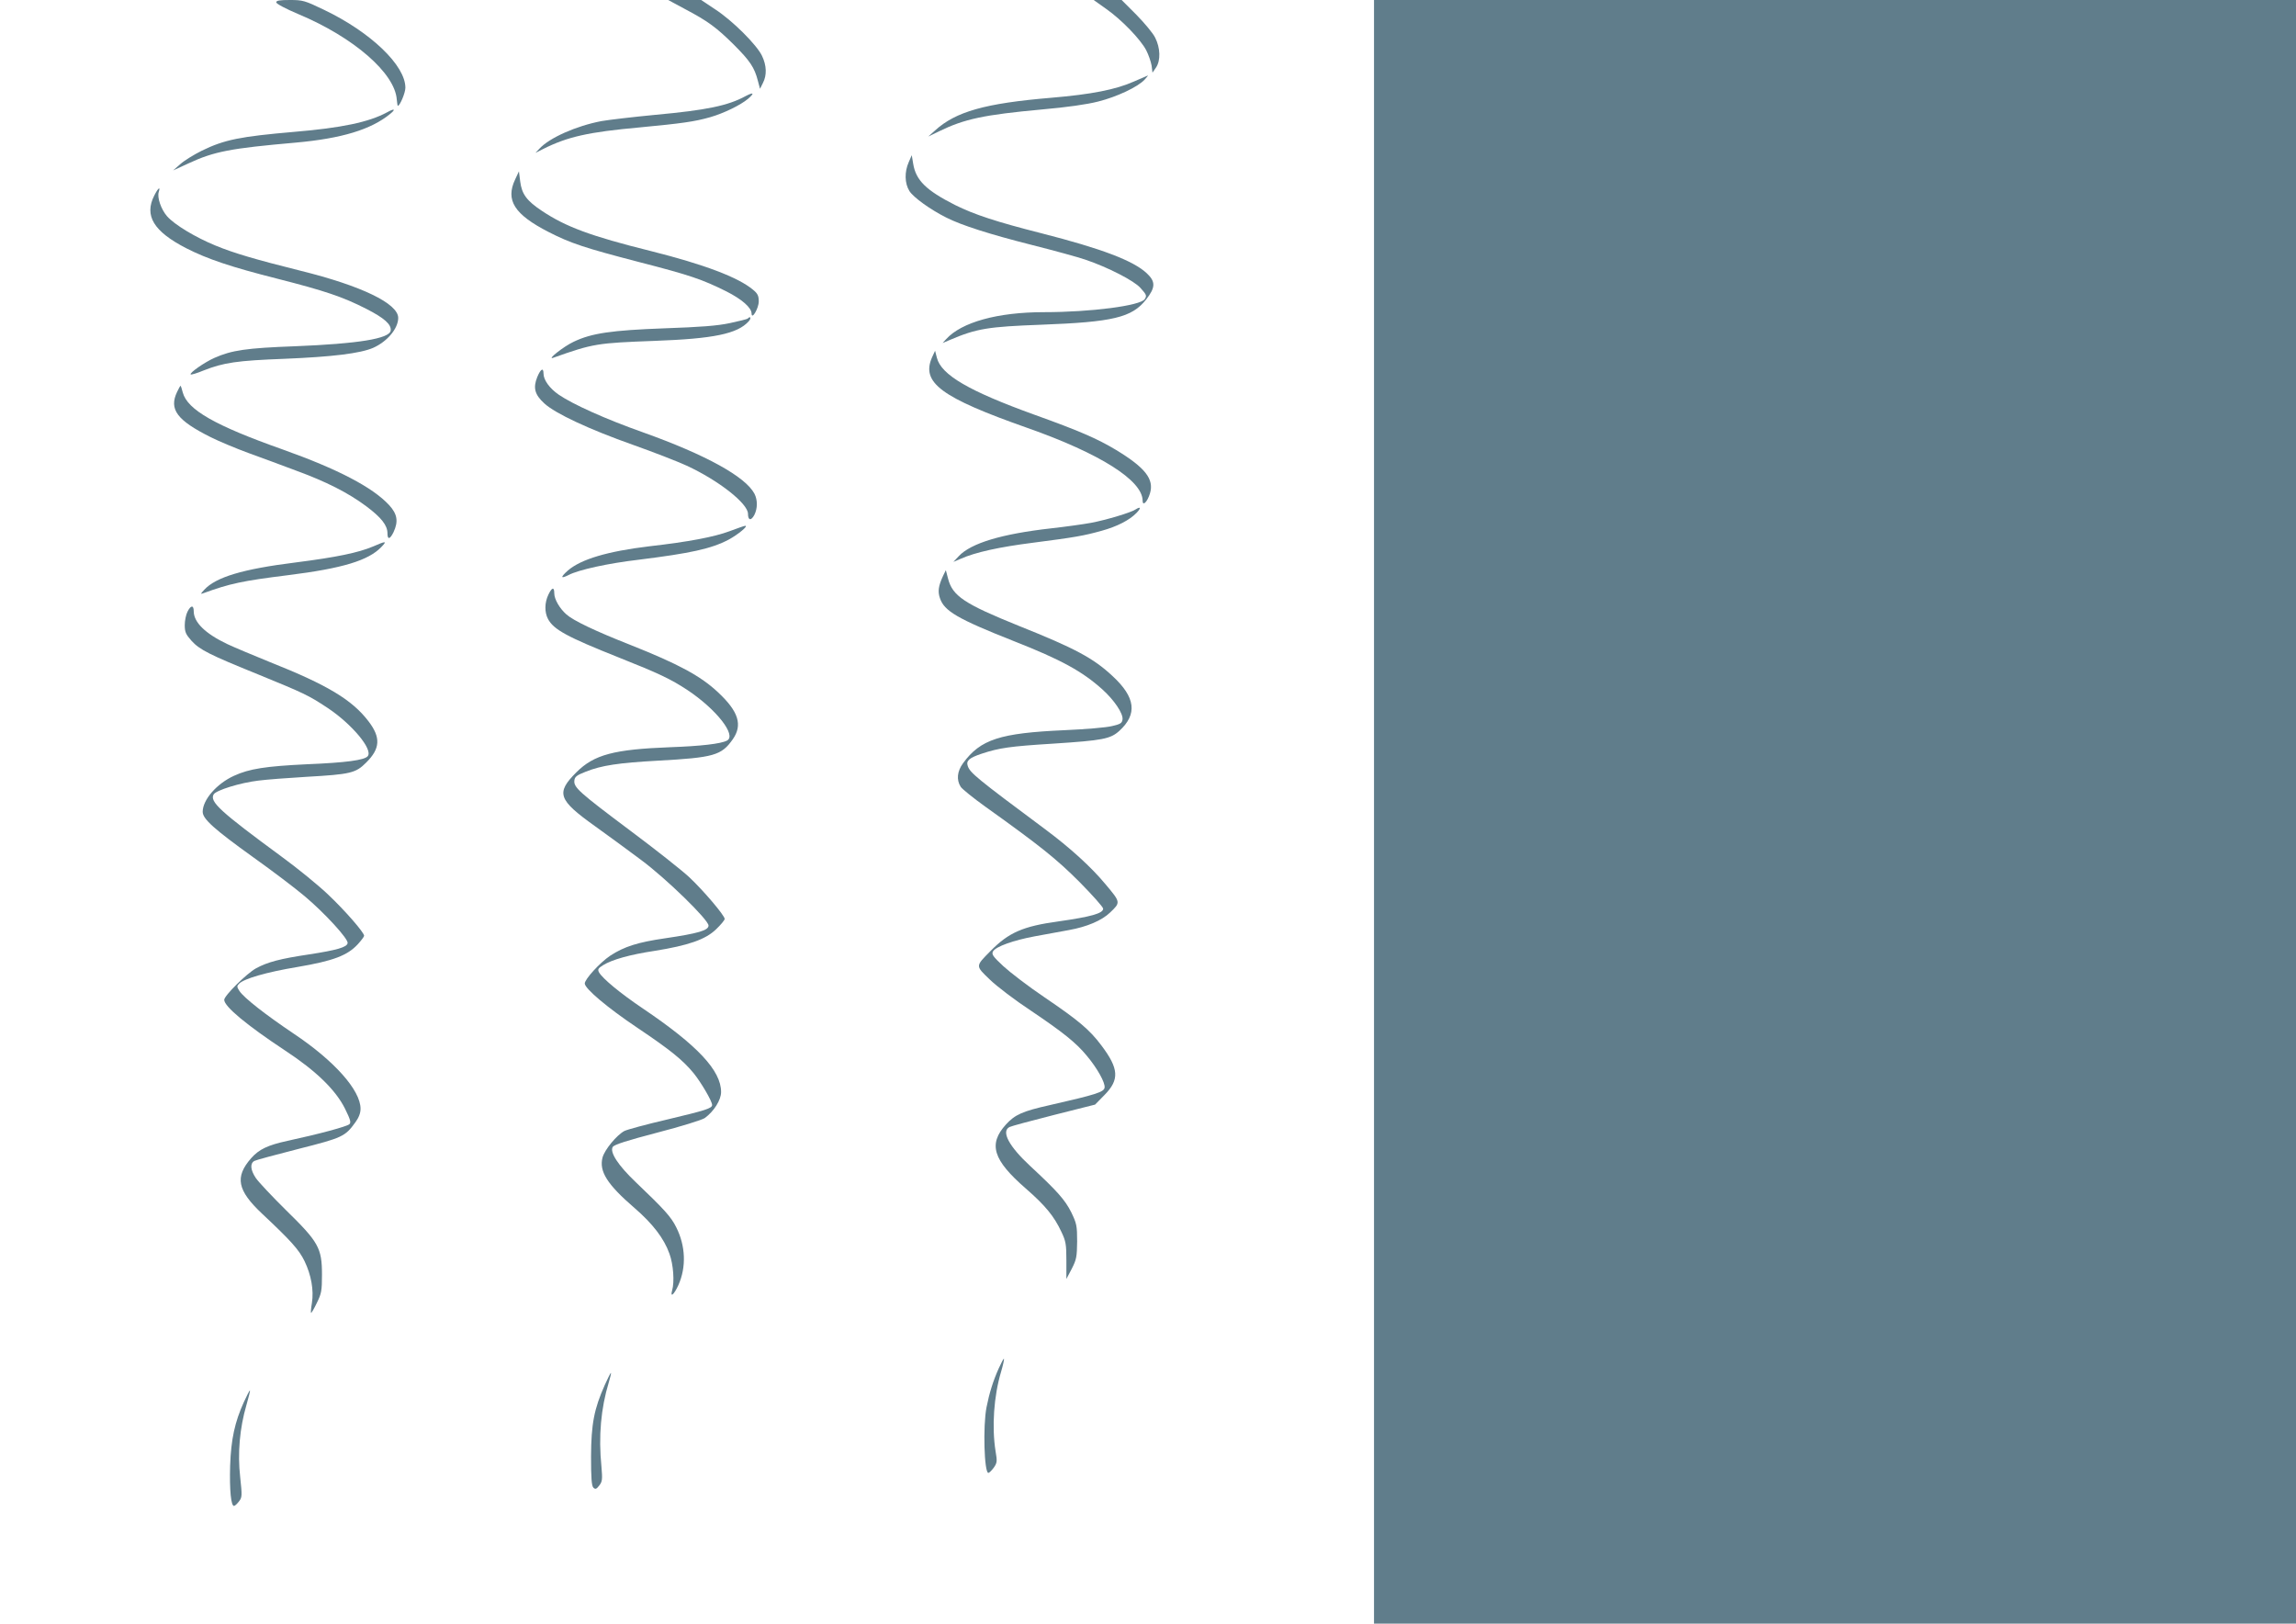 <?xml version="1.0" standalone="no"?>
<!DOCTYPE svg PUBLIC "-//W3C//DTD SVG 20010904//EN"
 "http://www.w3.org/TR/2001/REC-SVG-20010904/DTD/svg10.dtd">
<svg version="1.0" xmlns="http://www.w3.org/2000/svg"
 width="1280pt" height="905pt" viewBox="0 0 1280 905"
 preserveAspectRatio="xMidYMid meet">
<g transform="translate(0,905) scale(0.1,-0.1)"
fill="#607d8b" stroke="none">
<path d="M1540 9037 c0 -8 53 -36 124 -66 308 -129 538 -329 548 -476 2 -19 4
-35 6 -35 11 0 42 72 42 101 0 124 -192 309 -453 434 -108 52 -119 55 -191 55
-57 0 -76 -3 -76 -13z"/>
<path d="M3816 9001 c131 -69 178 -104 275 -200 90 -90 115 -127 134 -201 l12
-45 16 32 c23 44 21 98 -5 152 -29 61 -164 196 -261 259 l-78 52 -92 0 -92 0
91 -49z"/>
<path d="M6166 9001 c86 -60 193 -171 224 -231 13 -25 26 -63 30 -85 l5 -40
20 29 c26 39 24 109 -5 166 -12 25 -60 82 -105 128 l-82 82 -78 0 -78 0 69
-49z"/>
<path d="M7660 4525 l0 -4525 2570 0 2570 0 0 4525 0 4525 -2570 0 -2570 0 0
-4525z"/>
<path d="M6320 8595 c-99 -44 -234 -71 -460 -90 -369 -31 -531 -77 -647 -182
l-38 -34 60 29 c142 69 249 92 575 122 137 12 250 28 312 44 104 26 221 81
259 122 12 13 21 24 18 23 -2 -1 -38 -16 -79 -34z"/>
<path d="M4156 8514 c-97 -53 -218 -78 -502 -104 -126 -12 -261 -28 -301 -35
-141 -27 -290 -93 -346 -154 l-22 -23 42 21 c137 69 253 95 541 121 232 22
305 32 392 57 76 22 168 67 210 102 38 33 32 39 -14 15z"/>
<path d="M2156 8423 c-100 -54 -253 -86 -516 -108 -300 -26 -388 -43 -515
-105 -44 -22 -98 -55 -120 -75 l-40 -35 85 39 c144 67 234 84 598 116 257 23
421 73 527 160 34 28 24 32 -19 8z"/>
<path d="M5066 8146 c-24 -54 -23 -118 4 -161 22 -35 116 -103 206 -148 85
-43 242 -93 475 -152 123 -31 258 -68 299 -82 127 -43 273 -118 308 -158 34
-38 36 -43 24 -62 -23 -37 -301 -73 -562 -73 -259 0 -460 -56 -546 -151 l-19
-21 40 17 c150 64 214 74 510 85 400 15 505 40 584 140 53 67 54 100 5 146
-75 71 -252 138 -589 224 -252 64 -373 104 -480 157 -162 82 -219 138 -234
230 l-8 48 -17 -39z"/>
<path d="M2872 8050 c-55 -116 -5 -195 186 -293 123 -63 202 -89 502 -167 288
-74 354 -97 489 -164 87 -44 141 -91 141 -124 1 -37 40 30 40 68 0 31 -6 44
-32 65 -82 69 -272 141 -571 216 -334 83 -473 135 -605 223 -86 57 -113 94
-122 165 l-7 56 -21 -45z"/>
<path d="M860 7960 c-57 -112 -4 -200 179 -294 118 -60 248 -104 509 -170 263
-67 364 -101 495 -168 100 -51 140 -87 135 -121 -7 -45 -183 -73 -533 -87
-272 -10 -353 -22 -450 -65 -56 -25 -140 -84 -132 -92 3 -3 36 7 72 22 112 44
186 55 450 65 268 11 423 30 495 61 79 35 140 108 140 167 0 80 -205 179 -545
263 -252 63 -371 98 -473 140 -112 46 -229 116 -271 164 -33 38 -56 105 -46
135 11 34 -4 22 -25 -20z"/>
<path d="M4168 7274 c-3 -3 -48 -14 -99 -25 -70 -15 -163 -22 -364 -29 -296
-11 -407 -27 -507 -75 -56 -26 -154 -104 -113 -89 222 79 244 82 565 94 328
12 461 39 524 109 16 18 10 32 -6 15z"/>
<path d="M5196 7058 c-62 -141 51 -224 531 -393 406 -143 643 -293 643 -406 0
-33 27 -6 41 41 24 79 -26 143 -189 242 -105 63 -206 107 -457 197 -362 131
-518 221 -542 317 l-10 39 -17 -37z"/>
<path d="M2995 6948 c-24 -60 -14 -98 40 -147 61 -56 249 -144 495 -231 113
-40 247 -92 299 -116 179 -83 341 -211 341 -268 0 -37 17 -40 35 -7 19 37 19
84 1 119 -50 95 -271 217 -621 342 -209 74 -391 156 -470 210 -51 35 -85 82
-85 118 0 35 -16 26 -35 -20z"/>
<path d="M987 6865 c-46 -97 0 -158 188 -252 44 -22 139 -62 210 -88 72 -26
191 -70 265 -98 167 -61 290 -123 392 -199 83 -62 118 -106 118 -150 0 -38 14
-35 34 6 28 60 21 101 -25 151 -92 99 -285 200 -594 310 -376 133 -530 221
-556 317 -5 21 -11 38 -13 38 -1 0 -10 -16 -19 -35z"/>
<path d="M6330 6210 c-25 -17 -162 -58 -246 -74 -43 -8 -144 -22 -224 -31
-275 -31 -446 -82 -515 -155 l-30 -32 40 17 c83 37 216 66 405 90 233 30 283
39 380 66 88 24 157 60 196 100 27 28 24 38 -6 19z"/>
<path d="M4067 6089 c-86 -32 -227 -59 -447 -84 -233 -28 -381 -72 -454 -135
-43 -38 -41 -48 4 -25 56 29 219 65 390 85 289 36 405 61 502 112 52 28 114
79 92 77 -5 0 -44 -14 -87 -30z"/>
<path d="M2080 6004 c-83 -35 -204 -60 -431 -89 -297 -37 -446 -82 -511 -153
-21 -23 -21 -25 -3 -18 146 53 214 68 471 100 305 38 448 82 520 157 33 34 27
35 -46 3z"/>
<path d="M5257 5839 c-25 -54 -30 -86 -17 -123 24 -72 97 -115 413 -240 262
-103 381 -168 494 -270 65 -59 115 -133 111 -166 -3 -21 -11 -26 -58 -37 -30
-8 -149 -18 -265 -23 -360 -16 -469 -51 -566 -184 -33 -45 -38 -93 -13 -132 9
-13 71 -63 138 -111 305 -218 395 -290 524 -419 72 -73 132 -140 132 -149 0
-26 -67 -45 -250 -71 -197 -27 -277 -62 -378 -165 -85 -86 -85 -81 -4 -159 39
-38 142 -116 230 -174 178 -120 251 -178 311 -251 58 -69 103 -150 99 -177 -3
-25 -47 -39 -306 -98 -152 -34 -194 -53 -244 -108 -100 -110 -72 -198 111
-357 109 -95 158 -155 198 -241 25 -52 28 -70 28 -161 l0 -102 30 57 c26 51
29 66 30 152 0 88 -3 101 -33 163 -34 68 -77 117 -228 257 -119 110 -164 194
-116 218 9 5 121 35 247 67 l230 58 52 53 c85 86 81 147 -17 277 -66 88 -127
139 -317 268 -89 60 -192 139 -230 174 -58 54 -66 66 -57 82 16 27 114 62 233
84 58 11 144 26 191 35 100 18 182 53 228 97 60 57 60 57 -23 156 -81 98 -200
206 -340 310 -382 284 -418 314 -430 352 -10 29 9 45 78 68 97 32 156 41 399
56 276 18 318 26 368 71 102 93 91 187 -38 306 -106 99 -208 154 -521 279
-307 124 -371 167 -396 265 l-12 46 -16 -33z"/>
<path d="M3057 5735 c-21 -44 -22 -97 -2 -135 31 -59 106 -100 395 -215 224
-89 289 -120 382 -181 161 -107 276 -253 221 -282 -34 -18 -147 -31 -318 -37
-312 -12 -423 -41 -522 -140 -115 -115 -102 -153 104 -300 76 -55 192 -139
258 -189 139 -103 375 -333 375 -365 0 -27 -58 -44 -242 -71 -152 -22 -228
-46 -306 -97 -57 -38 -142 -131 -142 -155 0 -28 125 -134 292 -246 186 -125
254 -180 315 -254 42 -52 103 -156 103 -177 0 -19 -36 -30 -250 -81 -116 -27
-223 -56 -239 -64 -43 -23 -110 -104 -122 -148 -20 -77 26 -150 178 -281 101
-87 165 -170 195 -255 22 -60 29 -157 15 -205 -12 -43 11 -23 35 30 45 101 40
219 -12 322 -29 59 -67 100 -225 251 -99 94 -147 168 -129 197 8 13 81 36 249
80 132 34 250 71 264 81 52 38 91 101 91 145 0 120 -131 260 -438 467 -123 83
-224 166 -243 201 -8 16 -4 22 23 39 50 31 149 59 288 80 187 30 283 63 342
120 26 25 48 51 48 58 0 19 -119 159 -198 233 -42 39 -189 155 -327 258 -287
215 -317 242 -313 280 2 21 13 30 62 49 89 36 186 50 403 62 312 17 355 29
418 119 56 80 33 155 -83 263 -96 90 -220 157 -487 263 -198 78 -319 136 -357
170 -38 33 -68 85 -68 118 0 37 -13 34 -33 -8z"/>
<path d="M1045 5640 c-8 -16 -15 -49 -15 -74 0 -39 6 -52 37 -87 46 -51 100
-78 374 -189 254 -104 278 -115 384 -185 136 -90 256 -233 225 -270 -18 -22
-120 -36 -340 -45 -229 -11 -320 -25 -405 -64 -97 -44 -175 -134 -175 -201 0
-40 64 -97 284 -255 104 -74 232 -171 284 -215 112 -94 245 -239 240 -262 -4
-23 -60 -39 -216 -63 -160 -24 -229 -42 -294 -77 -53 -29 -178 -153 -178 -176
0 -37 125 -141 340 -283 172 -113 281 -219 333 -323 30 -61 35 -77 25 -87 -13
-13 -169 -55 -345 -93 -110 -24 -159 -47 -203 -97 -92 -105 -77 -179 61 -309
161 -151 206 -201 237 -265 37 -77 52 -161 41 -232 -5 -29 -7 -54 -5 -56 2 -2
17 23 32 55 26 52 29 68 29 158 0 149 -19 182 -201 360 -78 77 -154 158 -168
179 -30 45 -33 81 -8 95 9 5 120 35 246 67 245 62 260 69 317 148 19 26 29 51
29 76 0 103 -146 267 -372 418 -159 107 -278 200 -303 238 -15 23 -15 28 -2
41 28 28 151 64 325 93 200 34 279 64 337 127 19 21 35 42 35 47 0 18 -105
139 -199 228 -54 52 -172 148 -261 213 -343 252 -402 306 -379 347 13 23 148
65 250 77 46 6 167 15 268 21 246 14 274 21 332 79 79 78 83 140 13 231 -91
119 -228 202 -548 329 -96 39 -203 84 -239 101 -122 58 -187 121 -187 183 0
35 -16 35 -35 -3z"/>
<path d="M5568 1423 c-32 -71 -53 -140 -68 -216 -21 -105 -13 -367 10 -367 5
0 18 13 30 29 19 27 20 36 10 93 -21 134 -10 305 31 442 11 37 18 70 16 72 -2
3 -15 -22 -29 -53z"/>
<path d="M3372 1331 c-60 -134 -76 -218 -77 -398 0 -120 3 -165 13 -175 11
-11 17 -9 33 12 17 22 18 34 12 105 -17 170 -3 325 41 470 8 27 14 51 12 52
-2 2 -17 -28 -34 -66z"/>
<path d="M1360 1236 c-51 -112 -72 -208 -77 -356 -4 -137 5 -226 22 -224 6 1
18 13 28 26 17 22 17 32 6 135 -15 132 -3 272 35 402 13 45 22 81 19 81 -2 0
-17 -29 -33 -64z"/>
</g>
</svg>
